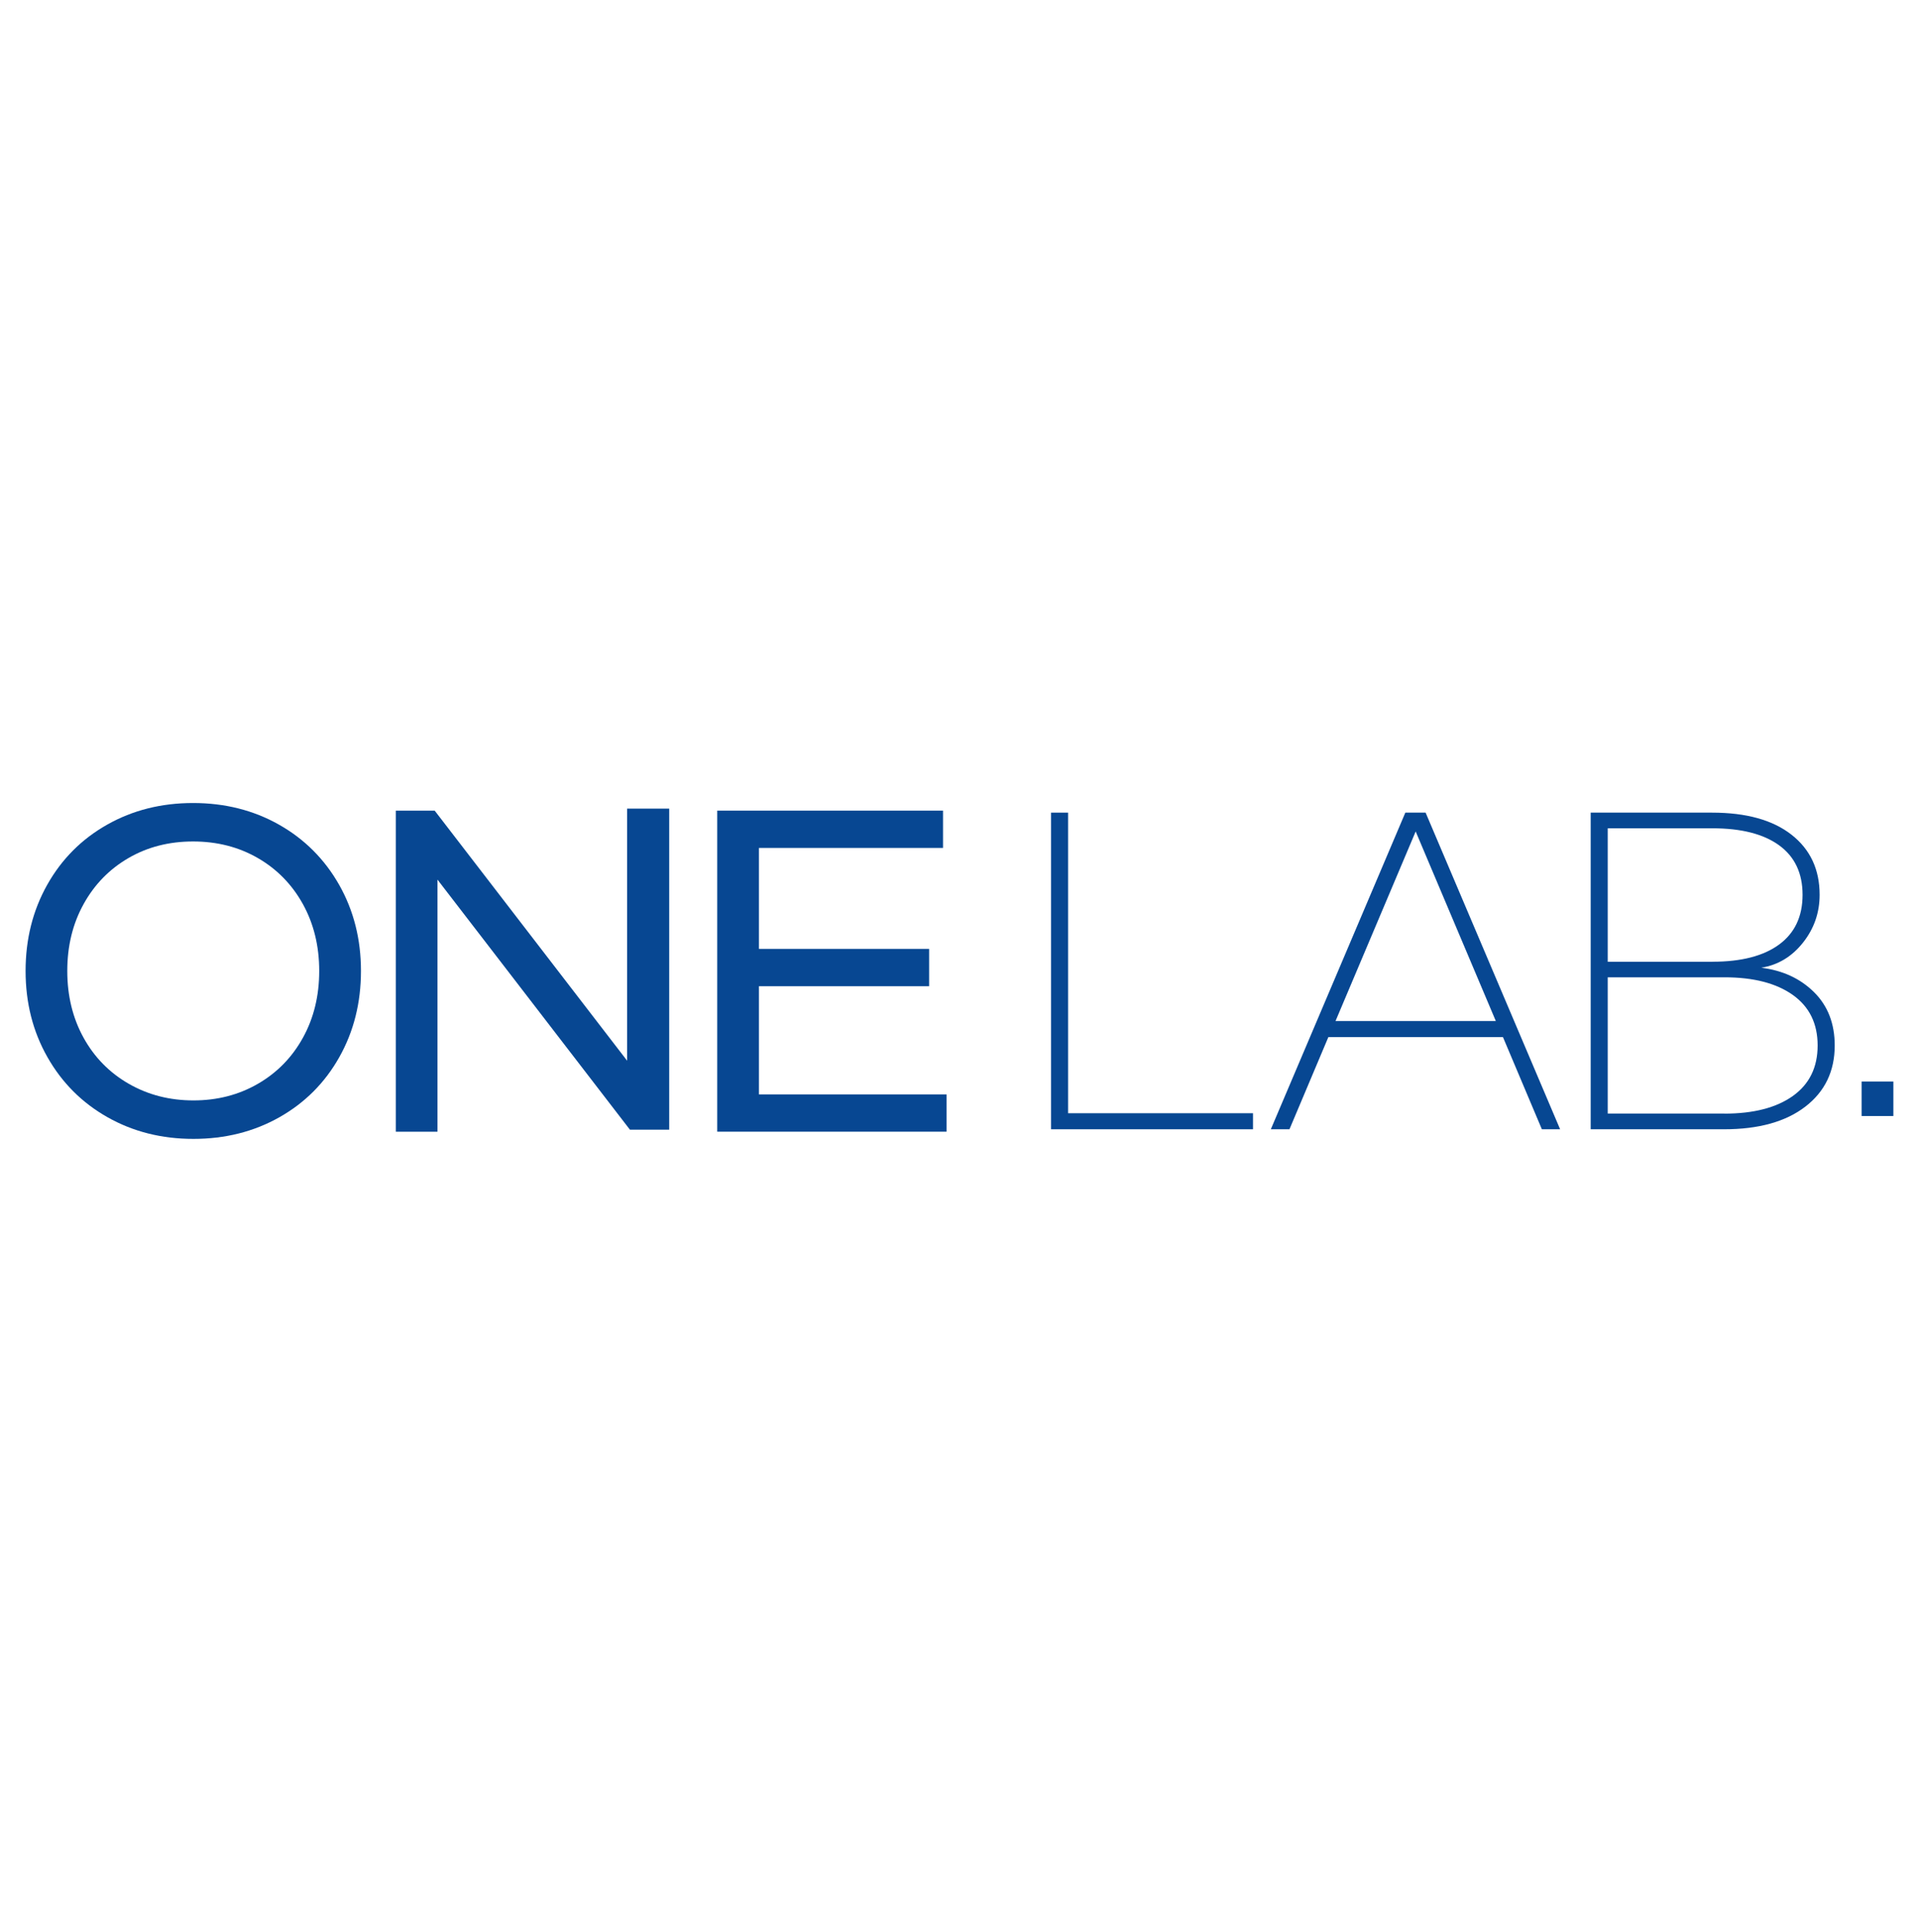 <svg width="150" height="151" viewBox="0 0 150 151" fill="none" xmlns="http://www.w3.org/2000/svg">
<path d="M8.407 87.333C6.41 86.205 4.845 84.638 3.707 82.633C2.568 80.628 2 78.384 2 75.897C2 73.412 2.564 71.166 3.691 69.161C4.819 67.156 6.379 65.588 8.376 64.461C10.372 63.333 12.609 62.77 15.092 62.77C17.572 62.77 19.812 63.333 21.808 64.461C23.802 65.588 25.369 67.156 26.508 69.161C27.644 71.166 28.215 73.412 28.215 75.897C28.215 78.382 27.651 80.628 26.523 82.633C25.396 84.638 23.835 86.205 21.839 87.333C19.843 88.46 17.605 89.024 15.123 89.024C12.64 89.026 10.401 88.46 8.407 87.333ZM20.161 84.717C21.66 83.851 22.834 82.65 23.68 81.114C24.527 79.58 24.952 77.84 24.952 75.897C24.952 73.954 24.527 72.216 23.68 70.679C22.831 69.145 21.66 67.943 20.161 67.076C18.662 66.209 16.971 65.776 15.09 65.776C13.208 65.776 11.524 66.209 10.034 67.076C8.546 67.943 7.376 69.143 6.53 70.679C5.681 72.214 5.259 73.954 5.259 75.897C5.259 77.84 5.683 79.578 6.53 81.114C7.376 82.648 8.557 83.851 10.065 84.717C11.575 85.584 13.259 86.017 15.121 86.017C16.982 86.017 18.662 85.584 20.161 84.717Z" fill="#074792"/>
<path d="M33.977 63.366L49.021 82.915V63.209H52.308V88.305H49.238L34.194 68.756V88.462H30.938V63.366H33.977Z" fill="#074792"/>
<path d="M73.713 63.367V66.281H59.321V74.175H72.627V77.089H59.321V85.547H73.991V88.461H56.062V63.367H73.713Z" fill="#074792"/>
<path d="M83.489 63.522V87.019H97.943V88.273H82.156V63.522H83.489Z" fill="#074792"/>
<path d="M117.479 81.066H103.833L100.793 88.271H99.336L109.85 63.52H111.433L121.947 88.271H120.521L117.479 81.066ZM116.922 79.812L110.657 64.994L104.392 79.812H116.922Z" fill="#074792"/>
<path d="M124.336 63.522H133.827C136.495 63.522 138.562 64.096 140.03 65.244C141.498 66.393 142.232 67.958 142.232 69.944C142.232 71.343 141.798 72.592 140.93 73.686C140.061 74.783 138.975 75.435 137.673 75.645C139.349 75.855 140.724 76.492 141.798 77.557C142.873 78.623 143.412 80.011 143.412 81.725C143.412 83.73 142.647 85.323 141.117 86.502C139.588 87.682 137.468 88.273 134.759 88.273H124.338V63.522H124.336ZM133.857 75.176C136.11 75.176 137.848 74.728 139.068 73.83C140.288 72.933 140.899 71.637 140.899 69.946C140.899 68.255 140.288 66.964 139.068 66.077C137.848 65.191 136.11 64.746 133.857 64.746H125.669V75.179H133.857V75.176ZM134.788 87.05C137.063 87.05 138.847 86.59 140.138 85.671C141.429 84.751 142.077 83.436 142.077 81.722C142.077 80.009 141.431 78.694 140.138 77.774C138.845 76.854 137.063 76.394 134.788 76.394H125.669V87.046H134.788V87.05Z" fill="#074792"/>
<path d="M145.516 84.543H147.996V87.238H145.516V84.543Z" fill="#074792"/>
</svg>
